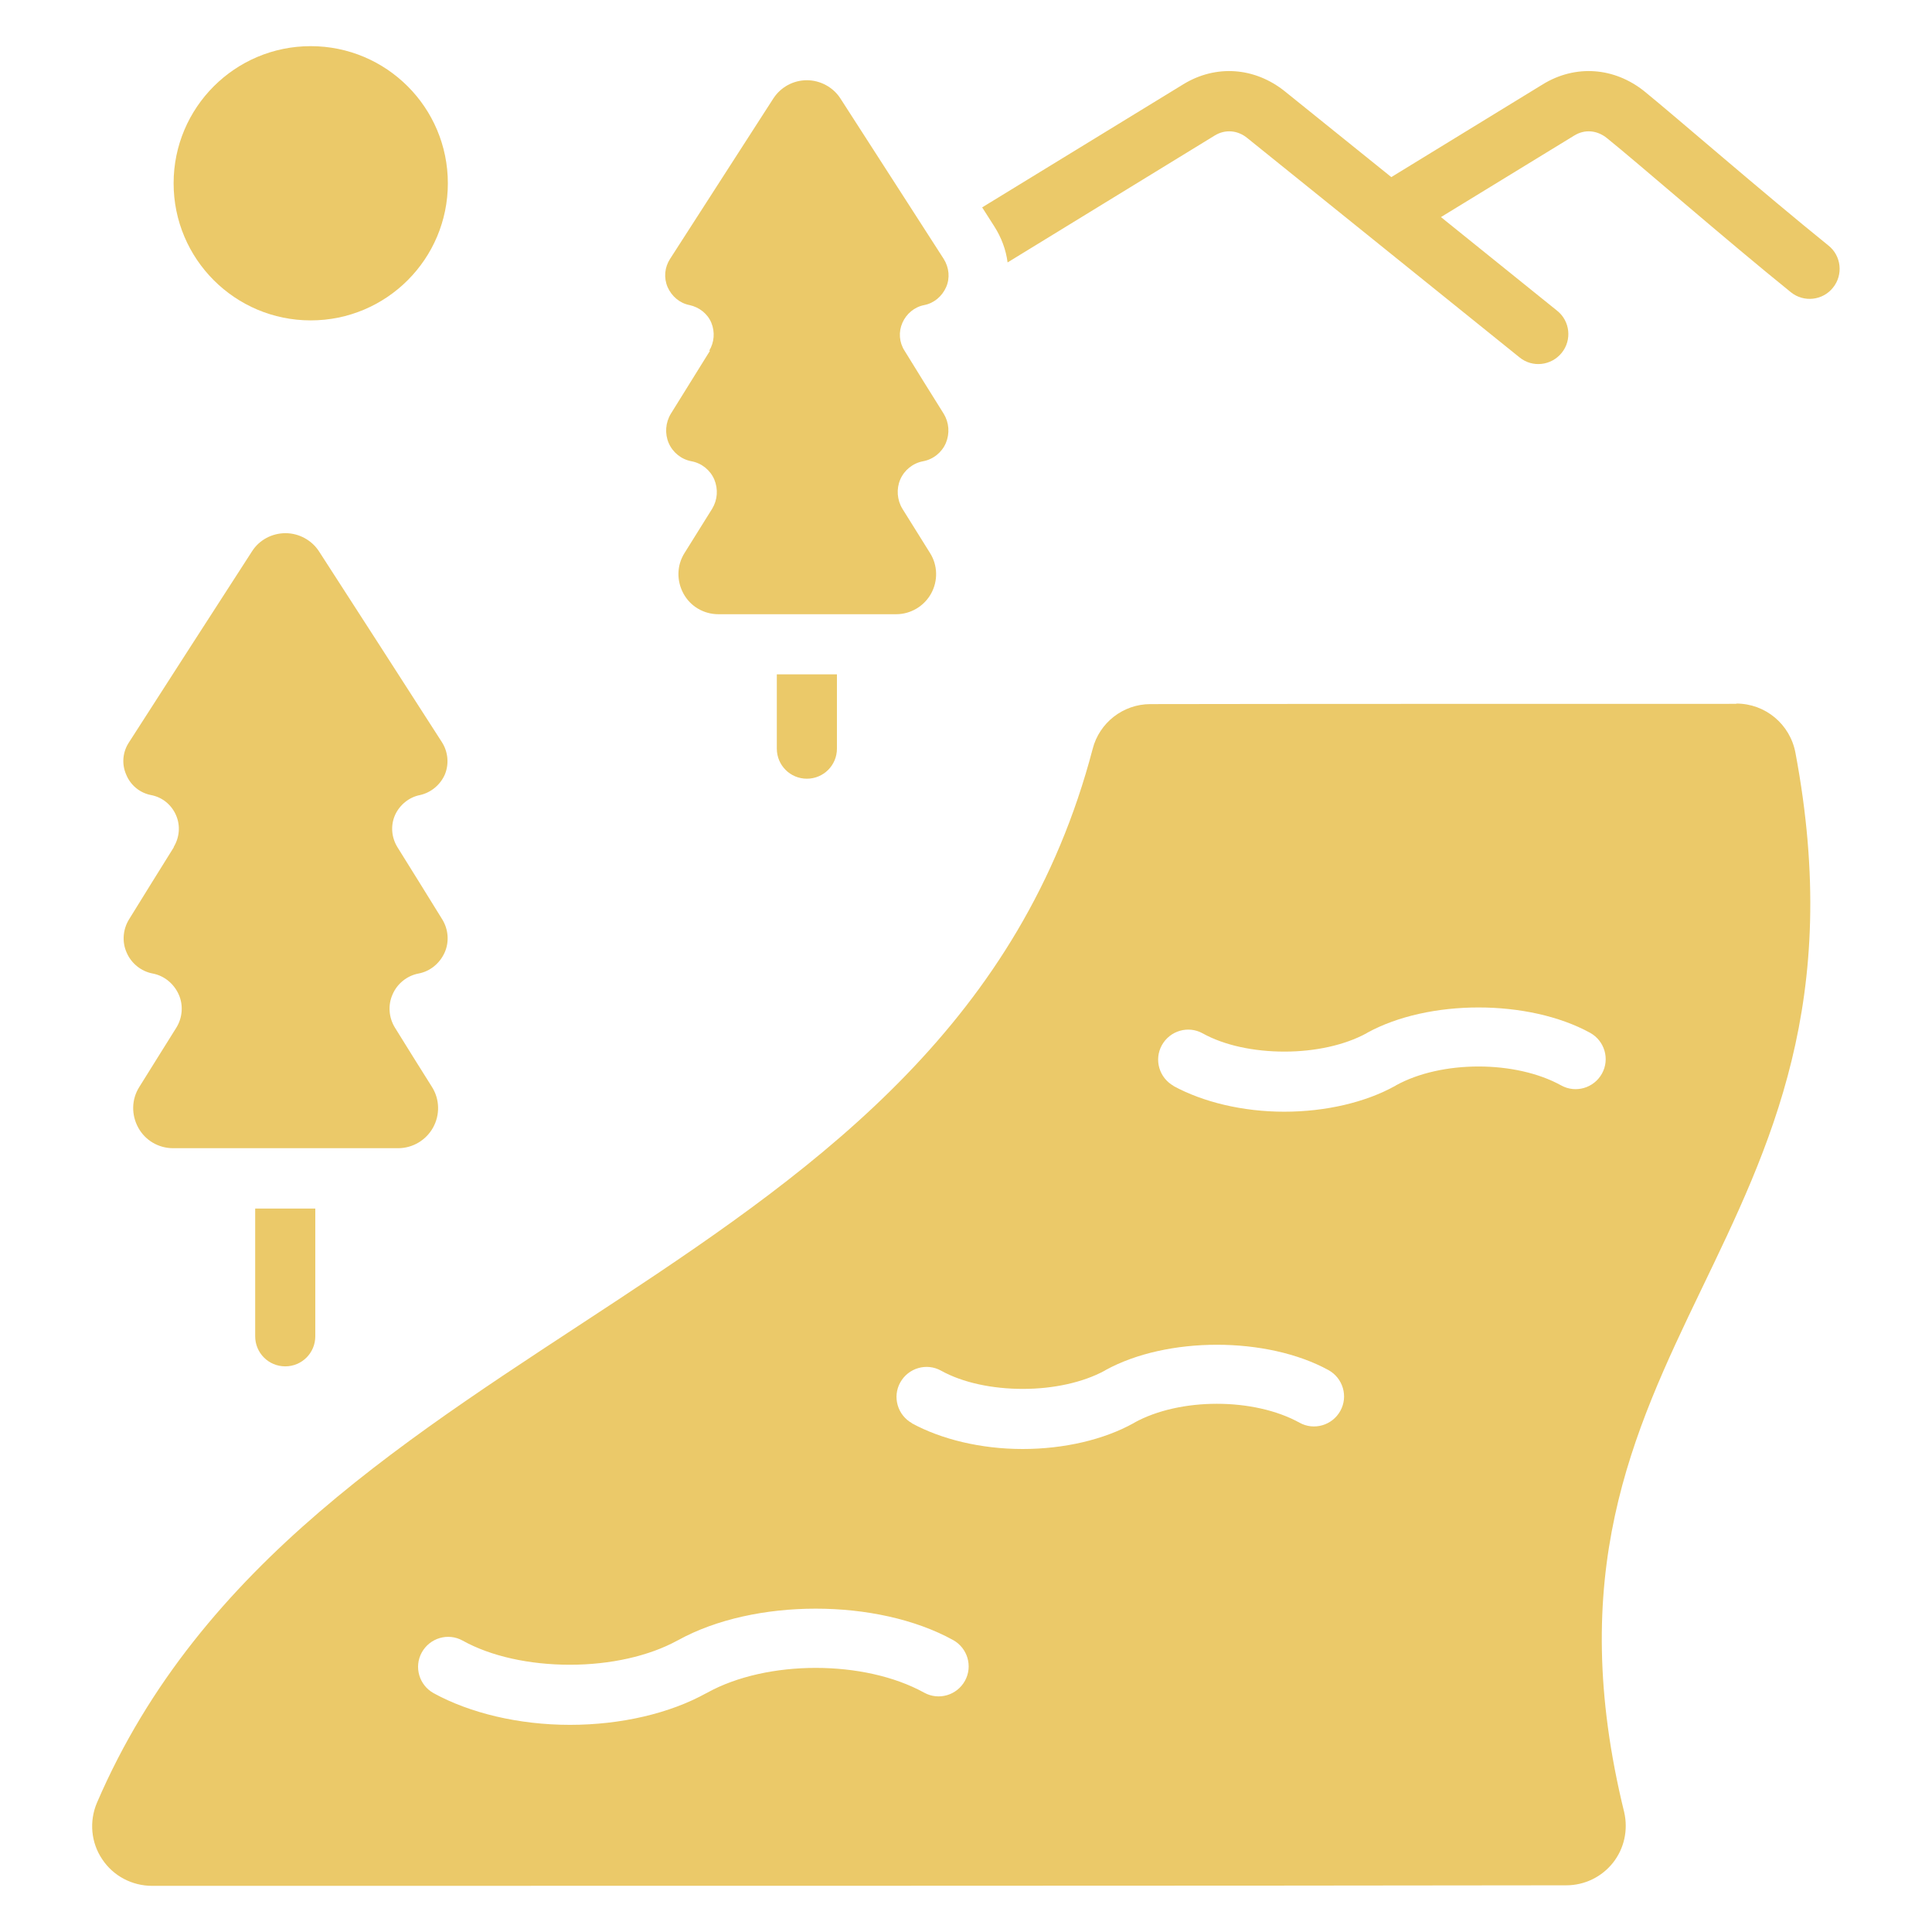 <?xml version="1.0" encoding="UTF-8"?>
<svg id="base" xmlns="http://www.w3.org/2000/svg" width="72" height="72" viewBox="0 0 72 72">
  <defs>
    <style>
      .cls-1 {
        fill: none;
      }

      .cls-1, .cls-2, .cls-3 {
        stroke-width: 0px;
      }

      .cls-2 {
        fill-rule: evenodd;
      }

      .cls-2, .cls-3 {
        fill: #ebc969;
      }
    </style>
  </defs>
  <rect class="cls-1" x=".23" y=".23" width="71.55" height="71.55"/>
  <circle class="cls-3" cx="11.58" cy="6.83" r="5.11"/>
  <path class="cls-2" d="m36.61,7.74l.44.69c.27.42.44.88.5,1.35l7.72-4.73c.39-.24.86-.2,1.22.1l10.14,8.17c.48.39,1.18.31,1.57-.17.39-.48.31-1.19-.17-1.57l-4.33-3.49,4.97-3.04c.39-.24.85-.2,1.22.1,1.12.9,4.41,3.77,6.85,5.74.48.39,1.19.31,1.57-.17.39-.48.31-1.19-.17-1.57-2.44-1.97-5.73-4.83-6.85-5.74-1.13-.91-2.58-1.01-3.79-.27l-5.65,3.46-3.96-3.19c-1.13-.91-2.58-1.01-3.79-.27l-7.5,4.59Z"/>
  <path class="cls-2" d="m28.95,25.13v2.77c0,.62.5,1.12,1.12,1.12s1.12-.5,1.12-1.12v-2.77h-2.24Z"/>
  <path class="cls-2" d="m26.43,13.07c.19-.31.22-.7.08-1.04s-.45-.58-.81-.66t0,0c-.37-.07-.67-.33-.82-.67-.15-.35-.11-.74.09-1.05,1.02-1.59,2.7-4.19,3.85-5.98.28-.43.75-.68,1.25-.68s.98.26,1.25.68c1.15,1.79,2.83,4.39,3.85,5.98.2.32.24.71.09,1.05s-.45.6-.82.67c0,0,0,0,0,0-.36.07-.66.32-.81.66s-.12.73.08,1.04c.45.73,1,1.62,1.46,2.35.2.33.23.73.08,1.09-.15.35-.47.61-.85.68,0,0,0,0,0,0-.38.07-.7.33-.85.68-.15.35-.12.76.08,1.09.32.51.68,1.09,1.03,1.65.29.46.3,1.04.04,1.51-.26.47-.76.77-1.3.77h-6.63c-.54,0-1.04-.29-1.3-.77s-.25-1.05.04-1.51c.35-.56.71-1.14,1.03-1.65.2-.33.23-.73.08-1.09-.15-.35-.47-.61-.85-.68,0,0,0,0,0,0-.38-.07-.7-.33-.85-.68-.15-.35-.12-.76.08-1.09.46-.74,1.01-1.63,1.46-2.35Z"/>
  <path class="cls-2" d="m11.75,45.04h-2.24v4.76c0,.62.5,1.12,1.12,1.12s1.12-.5,1.12-1.12v-4.76Z"/>
  <path class="cls-2" d="m6.47,31.57c.22-.36.26-.8.09-1.19-.17-.39-.51-.67-.93-.75,0,0,0,0,0,0-.42-.08-.77-.37-.93-.77-.17-.39-.13-.84.11-1.2,1.22-1.9,3.26-5.07,4.58-7.11.27-.43.75-.68,1.25-.68s.98.26,1.25.68c1.32,2.04,3.36,5.21,4.58,7.11.23.36.27.81.11,1.2-.17.39-.52.68-.93.77,0,0,0,0,0,0-.41.08-.76.37-.93.75-.17.39-.13.83.09,1.19.52.83,1.15,1.85,1.67,2.69.23.37.27.84.09,1.24-.18.4-.54.7-.97.78h0c-.43.08-.8.38-.97.78-.18.4-.14.87.09,1.24.42.68.92,1.48,1.38,2.21.29.46.3,1.04.04,1.51-.26.47-.76.77-1.3.77H6.45c-.54,0-1.04-.29-1.3-.77s-.25-1.05.04-1.51c.46-.73.95-1.53,1.38-2.21.23-.37.27-.84.09-1.24s-.54-.7-.97-.78h0c-.43-.08-.8-.38-.97-.78-.18-.4-.14-.87.09-1.24.52-.84,1.15-1.86,1.67-2.69Z"/>
  <path class="cls-2" d="m64.71,26.22c1.08,0,2,.77,2.2,1.83,3.48,18.47-10.73,21.77-6.38,39.49.15.66,0,1.35-.42,1.88s-1.06.84-1.74.84c-9.97.02-42.43.02-52.7.02-.75,0-1.45-.37-1.86-.99-.42-.62-.49-1.41-.2-2.1,7.71-17.93,31.8-19.04,37.11-39.28.25-.98,1.14-1.67,2.15-1.67,4.64-.01,17.16-.01,21.84-.01h0ZM16.16,63.1s0,0,0,0c1.35.74,3.17,1.18,5.08,1.18s3.73-.43,5.08-1.18c.01,0,.03-.01.04-.02,2.23-1.23,5.85-1.23,8.08,0,.54.3,1.22.1,1.52-.44.3-.54.1-1.22-.44-1.52-2.83-1.56-7.41-1.56-10.24,0l-.04.02c-1.06.58-2.5.9-4,.9s-2.94-.31-4-.9c0,0,0,0,0,0-.54-.3-1.22-.1-1.52.44-.3.54-.1,1.22.44,1.52Zm17.82-10.06s0,0,0,0c1.1.6,2.58.96,4.13.96s3.03-.35,4.13-.96c.01,0,.02-.01.03-.02,1.7-.94,4.46-.94,6.16,0,.54.3,1.22.1,1.52-.44.3-.54.1-1.22-.44-1.52-2.3-1.26-6.02-1.26-8.31,0l-.03.02c-.81.44-1.91.68-3.05.68s-2.24-.23-3.05-.68c0,0,0,0,0,0-.54-.3-1.22-.1-1.52.44-.3.54-.1,1.22.44,1.52Zm9.75-12.57s0,0,0,0c1.1.6,2.58.96,4.13.96s3.03-.35,4.13-.96c.01,0,.02-.01.03-.02,1.7-.94,4.46-.94,6.16,0,.54.3,1.22.1,1.52-.44.3-.54.1-1.22-.44-1.52-2.3-1.26-6.02-1.26-8.31,0l-.03.02c-.81.44-1.91.68-3.05.68s-2.24-.23-3.05-.68c0,0,0,0,0,0-.54-.3-1.22-.1-1.52.44-.3.54-.1,1.22.44,1.52Z"/>
</svg>